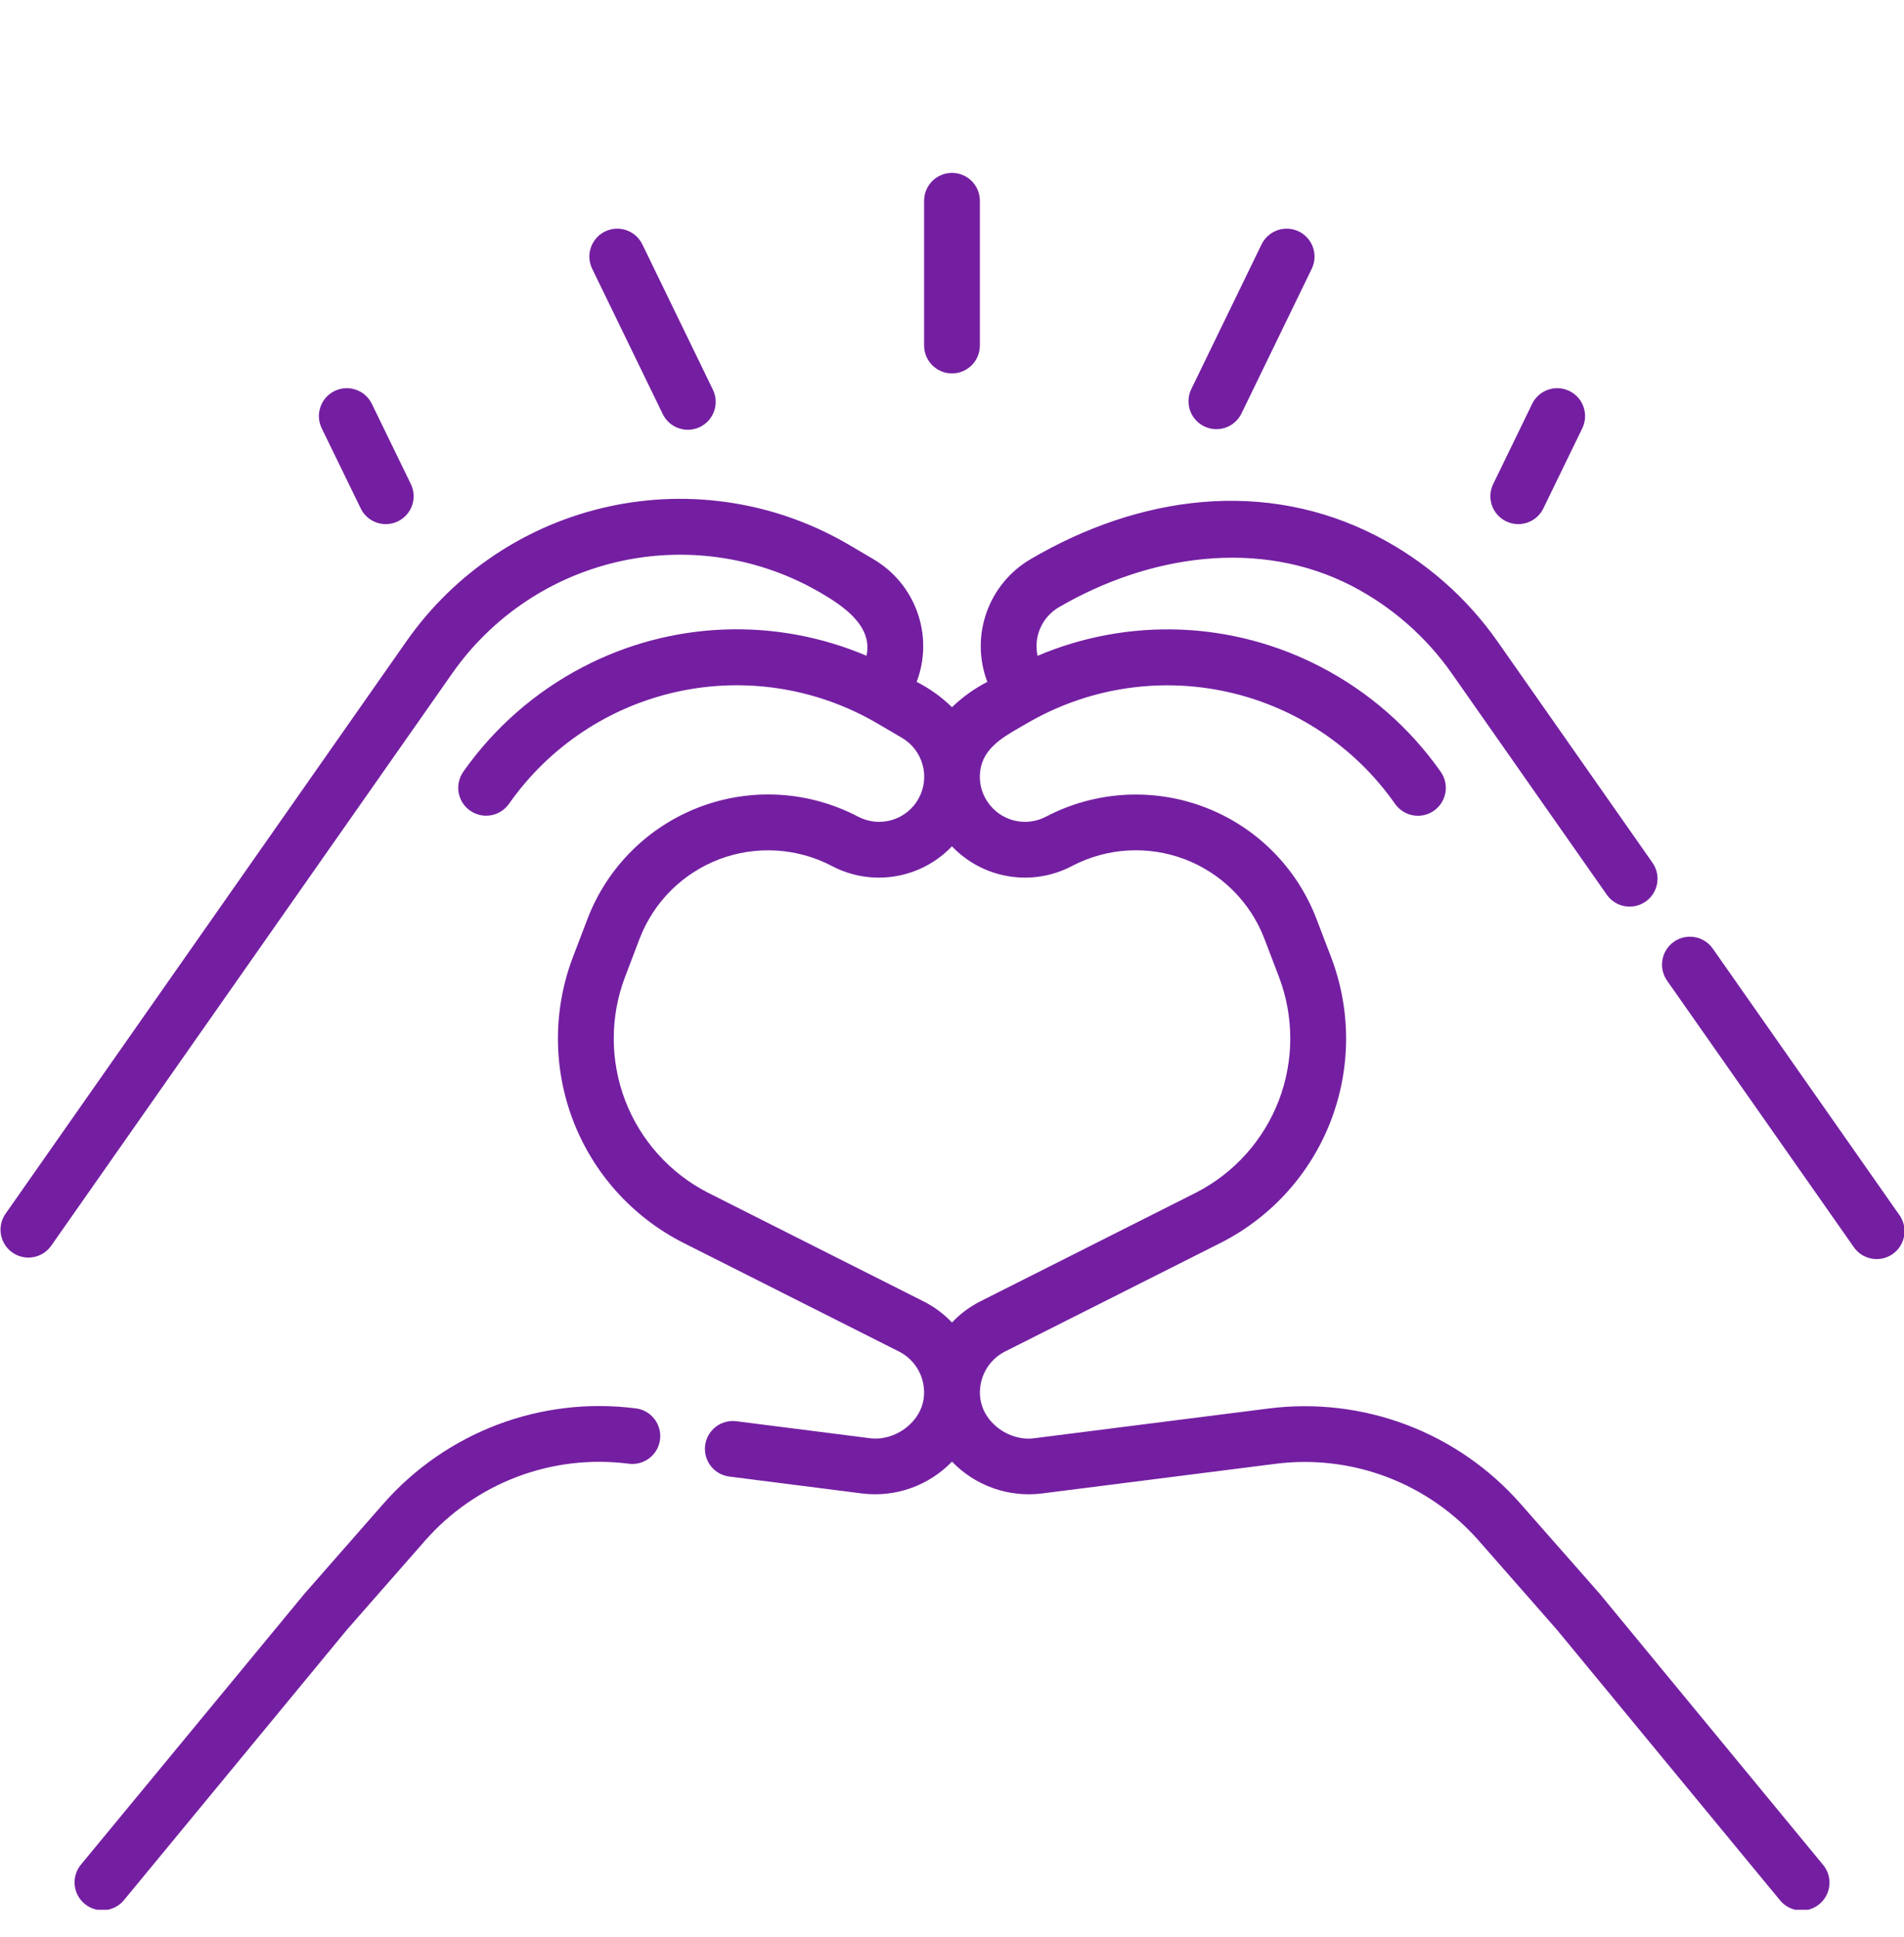<svg width="58" height="59" viewBox="0 0 58 59" fill="none" xmlns="http://www.w3.org/2000/svg">
<g id="hand 1" clip-path="url(#clip0_904_98010)">
<g id="20 Love">
<path id="Vector" d="M20.18 12.594C20.227 12.697 20.294 12.789 20.377 12.866C20.461 12.942 20.558 13.002 20.665 13.04C20.771 13.078 20.885 13.095 20.998 13.089C21.111 13.083 21.221 13.054 21.323 13.005C21.425 12.955 21.516 12.886 21.591 12.801C21.665 12.716 21.722 12.617 21.758 12.509C21.794 12.402 21.808 12.288 21.799 12.175C21.791 12.062 21.759 11.953 21.708 11.852L19.567 7.443C19.468 7.24 19.293 7.085 19.08 7.011C18.867 6.938 18.634 6.952 18.431 7.05C18.228 7.149 18.073 7.324 18 7.537C17.926 7.75 17.94 7.983 18.039 8.186L20.18 12.594ZM29 11.374C29.225 11.374 29.441 11.284 29.6 11.125C29.76 10.966 29.849 10.749 29.849 10.524V6.115C29.849 5.89 29.76 5.674 29.6 5.514C29.441 5.355 29.225 5.266 29 5.266C28.774 5.266 28.558 5.355 28.399 5.514C28.24 5.674 28.15 5.89 28.15 6.115V10.524C28.15 10.749 28.24 10.966 28.399 11.125C28.558 11.284 28.774 11.374 29 11.374ZM36.685 12.987C36.785 13.036 36.894 13.064 37.005 13.07C37.116 13.077 37.227 13.062 37.333 13.025C37.438 12.989 37.535 12.932 37.618 12.858C37.701 12.784 37.769 12.694 37.818 12.594L39.959 8.186C40.007 8.086 40.036 7.977 40.042 7.865C40.049 7.754 40.034 7.642 39.997 7.537C39.961 7.431 39.904 7.334 39.83 7.251C39.756 7.167 39.666 7.099 39.566 7.05C39.466 7.002 39.357 6.973 39.245 6.966C39.134 6.96 39.022 6.975 38.917 7.011C38.811 7.048 38.714 7.105 38.631 7.179C38.547 7.253 38.479 7.343 38.43 7.443L36.289 11.852C36.24 11.952 36.212 12.061 36.206 12.173C36.199 12.284 36.215 12.396 36.251 12.501C36.288 12.607 36.345 12.704 36.42 12.787C36.494 12.871 36.584 12.938 36.685 12.987ZM45.879 15.878C45.994 15.935 46.12 15.964 46.249 15.964C46.409 15.964 46.565 15.919 46.7 15.835C46.836 15.75 46.944 15.629 47.014 15.485L48.2 13.045C48.248 12.944 48.277 12.835 48.284 12.724C48.29 12.613 48.275 12.501 48.239 12.396C48.202 12.29 48.145 12.193 48.071 12.109C47.997 12.026 47.907 11.958 47.807 11.909C47.707 11.86 47.598 11.832 47.486 11.825C47.375 11.818 47.264 11.834 47.158 11.87C47.053 11.906 46.955 11.963 46.872 12.037C46.788 12.111 46.72 12.201 46.672 12.302L45.486 14.743C45.437 14.843 45.408 14.952 45.401 15.063C45.395 15.175 45.41 15.286 45.447 15.392C45.483 15.497 45.54 15.594 45.614 15.678C45.688 15.761 45.778 15.829 45.879 15.878ZM48.733 48.546L48.716 48.526L46.323 45.807C45.379 44.731 44.185 43.904 42.847 43.397C41.509 42.891 40.067 42.72 38.648 42.9L31.503 43.806C30.736 43.907 29.931 43.326 29.857 42.547C29.83 42.269 29.886 41.989 30.02 41.743C30.153 41.498 30.357 41.298 30.605 41.17L37.217 37.839C38.745 37.054 39.93 35.733 40.544 34.129C41.158 32.524 41.159 30.75 40.545 29.145L40.101 27.984C39.804 27.208 39.345 26.503 38.756 25.916C38.167 25.329 37.46 24.874 36.682 24.58C35.904 24.286 35.072 24.161 34.242 24.211C33.412 24.262 32.602 24.487 31.866 24.873C31.566 25.031 31.219 25.073 30.89 24.991C30.562 24.909 30.276 24.708 30.086 24.427C29.98 24.272 29.907 24.097 29.872 23.913C29.838 23.728 29.841 23.538 29.883 23.355C30.034 22.688 30.717 22.363 31.27 22.039C33.106 20.962 35.281 20.615 37.361 21.068C39.442 21.521 41.275 22.741 42.497 24.485C42.627 24.669 42.824 24.795 43.046 24.834C43.268 24.873 43.496 24.823 43.681 24.693C43.865 24.564 43.991 24.367 44.03 24.145C44.069 23.923 44.019 23.694 43.889 23.51C42.946 22.167 41.693 21.071 40.237 20.315C38.913 19.625 37.452 19.236 35.96 19.177C34.468 19.119 32.981 19.391 31.606 19.975C31.544 19.692 31.574 19.397 31.69 19.131C31.806 18.866 32.003 18.644 32.253 18.497C35 16.897 38.37 16.393 41.182 17.848C42.394 18.477 43.437 19.39 44.222 20.508L48.946 27.251C49.01 27.343 49.092 27.421 49.186 27.481C49.28 27.541 49.385 27.581 49.495 27.601C49.604 27.62 49.717 27.618 49.826 27.594C49.935 27.57 50.038 27.524 50.129 27.46C50.221 27.396 50.299 27.315 50.359 27.221C50.419 27.127 50.46 27.022 50.479 26.912C50.498 26.802 50.496 26.689 50.472 26.581C50.448 26.472 50.402 26.368 50.338 26.277L45.614 19.533C44.671 18.19 43.419 17.094 41.962 16.339C38.53 14.56 34.697 15.093 31.394 17.031C30.768 17.398 30.292 17.974 30.051 18.659C29.809 19.343 29.818 20.091 30.076 20.769C29.681 20.972 29.318 21.232 29 21.541C28.683 21.23 28.32 20.969 27.924 20.769C28.181 20.091 28.19 19.343 27.948 18.659C27.707 17.974 27.231 17.398 26.605 17.031L25.863 16.594C23.658 15.299 21.047 14.882 18.548 15.427C16.05 15.971 13.849 17.436 12.382 19.531L0.154 36.99C0.033 37.175 -0.011 37.399 0.031 37.615C0.073 37.832 0.197 38.024 0.378 38.15C0.558 38.277 0.781 38.328 0.999 38.293C1.217 38.259 1.412 38.141 1.545 37.964L13.779 20.505C15.002 18.762 16.835 17.543 18.915 17.09C20.995 16.637 23.17 16.983 25.006 18.06C25.649 18.436 26.602 19.053 26.395 19.973C25.021 19.389 23.534 19.116 22.042 19.175C20.549 19.234 19.089 19.622 17.764 20.313C16.308 21.069 15.056 22.165 14.112 23.507C14.048 23.599 14.003 23.702 13.979 23.811C13.954 23.92 13.952 24.032 13.971 24.142C13.991 24.252 14.031 24.357 14.091 24.451C14.151 24.546 14.229 24.627 14.321 24.691C14.412 24.755 14.515 24.8 14.624 24.825C14.733 24.849 14.846 24.851 14.956 24.832C15.066 24.813 15.171 24.772 15.265 24.712C15.359 24.652 15.44 24.574 15.505 24.483C16.727 22.739 18.561 21.519 20.642 21.066C22.723 20.613 24.898 20.961 26.734 22.039L27.475 22.473C27.785 22.655 28.011 22.951 28.105 23.297C28.2 23.643 28.155 24.013 27.98 24.327C27.806 24.641 27.515 24.874 27.171 24.976C26.826 25.078 26.456 25.041 26.138 24.873C25.401 24.487 24.591 24.26 23.761 24.209C22.93 24.158 22.098 24.284 21.319 24.578C20.541 24.872 19.834 25.327 19.244 25.915C18.654 26.502 18.195 27.207 17.898 27.984L17.455 29.144C16.842 30.75 16.843 32.526 17.458 34.131C18.074 35.736 19.26 37.057 20.79 37.841L27.389 41.167C27.639 41.294 27.844 41.494 27.979 41.74C28.113 41.986 28.171 42.266 28.143 42.545C28.071 43.321 27.26 43.905 26.497 43.805L22.429 43.288C22.319 43.274 22.206 43.282 22.099 43.312C21.991 43.341 21.891 43.391 21.802 43.459C21.714 43.528 21.64 43.613 21.585 43.709C21.53 43.806 21.494 43.913 21.48 44.024C21.466 44.134 21.474 44.247 21.503 44.354C21.532 44.462 21.583 44.562 21.651 44.651C21.719 44.739 21.804 44.813 21.901 44.868C21.998 44.923 22.105 44.959 22.215 44.973L26.281 45.491C26.778 45.549 27.283 45.492 27.755 45.323C28.226 45.154 28.652 44.879 29 44.518C29.347 44.879 29.773 45.155 30.245 45.324C30.716 45.492 31.221 45.55 31.718 45.491L38.863 44.584C40.007 44.44 41.169 44.578 42.247 44.986C43.325 45.395 44.286 46.061 45.047 46.927L47.433 49.646L54.213 57.867C54.283 57.956 54.37 58.03 54.469 58.085C54.568 58.14 54.677 58.174 54.789 58.186C54.902 58.199 55.016 58.188 55.124 58.156C55.233 58.123 55.334 58.069 55.421 57.997C55.508 57.925 55.581 57.836 55.633 57.736C55.686 57.636 55.718 57.526 55.727 57.413C55.737 57.3 55.724 57.187 55.689 57.079C55.654 56.971 55.597 56.872 55.523 56.786L48.733 48.546ZM29 40.281C28.757 40.026 28.474 39.813 28.161 39.652L21.563 36.326C20.407 35.733 19.51 34.733 19.045 33.52C18.58 32.306 18.58 30.963 19.043 29.749L19.484 28.59C19.696 28.038 20.022 27.537 20.441 27.119C20.861 26.702 21.364 26.378 21.917 26.169C22.471 25.96 23.062 25.871 23.652 25.907C24.243 25.943 24.819 26.103 25.343 26.378C25.935 26.689 26.612 26.799 27.271 26.69C27.931 26.582 28.537 26.262 28.998 25.777C29.46 26.262 30.066 26.582 30.726 26.69C31.385 26.799 32.062 26.689 32.654 26.378C33.178 26.103 33.755 25.942 34.345 25.906C34.936 25.87 35.528 25.959 36.081 26.168C36.635 26.377 37.138 26.701 37.558 27.119C37.977 27.536 38.304 28.038 38.515 28.59L38.958 29.749C39.421 30.962 39.42 32.302 38.957 33.514C38.493 34.726 37.599 35.725 36.446 36.319L29.833 39.652C29.522 39.813 29.24 40.026 29 40.281ZM57.847 36.99L52.175 28.893C52.045 28.708 51.848 28.582 51.626 28.543C51.404 28.504 51.176 28.555 50.991 28.684C50.806 28.814 50.681 29.011 50.642 29.233C50.602 29.455 50.653 29.683 50.782 29.868L56.456 37.964C56.518 38.06 56.599 38.142 56.693 38.205C56.788 38.269 56.894 38.312 57.006 38.334C57.118 38.356 57.233 38.355 57.344 38.331C57.456 38.307 57.561 38.261 57.654 38.196C57.748 38.13 57.827 38.047 57.888 37.95C57.948 37.854 57.988 37.746 58.006 37.634C58.024 37.521 58.019 37.406 57.992 37.296C57.964 37.185 57.915 37.081 57.847 36.99ZM19.352 42.895C17.932 42.715 16.491 42.886 15.153 43.393C13.815 43.9 12.622 44.727 11.678 45.802L9.289 48.526L9.272 48.546L2.478 56.778C2.404 56.864 2.348 56.963 2.313 57.071C2.278 57.179 2.265 57.292 2.274 57.405C2.284 57.518 2.316 57.628 2.368 57.728C2.421 57.828 2.493 57.917 2.58 57.989C2.668 58.061 2.769 58.115 2.877 58.148C2.986 58.18 3.1 58.191 3.212 58.178C3.325 58.166 3.434 58.132 3.533 58.077C3.632 58.022 3.719 57.948 3.789 57.859L10.569 49.638L12.954 46.919C13.716 46.053 14.679 45.387 15.758 44.979C16.837 44.572 18 44.435 19.144 44.581C19.256 44.597 19.369 44.59 19.478 44.562C19.587 44.533 19.689 44.483 19.779 44.415C19.869 44.347 19.944 44.261 20 44.163C20.056 44.066 20.092 43.958 20.106 43.846C20.12 43.734 20.112 43.621 20.082 43.513C20.052 43.404 20 43.303 19.931 43.214C19.861 43.126 19.774 43.052 19.676 42.997C19.578 42.942 19.469 42.908 19.357 42.895H19.352ZM10.988 15.485C11.057 15.629 11.166 15.75 11.301 15.835C11.437 15.919 11.593 15.964 11.753 15.964C11.881 15.964 12.008 15.935 12.123 15.878C12.325 15.78 12.48 15.605 12.554 15.393C12.628 15.18 12.614 14.947 12.516 14.745L11.328 12.302C11.279 12.201 11.211 12.111 11.127 12.037C11.044 11.963 10.947 11.906 10.841 11.87C10.736 11.834 10.624 11.818 10.513 11.825C10.401 11.832 10.293 11.86 10.192 11.909C10.092 11.958 10.002 12.026 9.928 12.109C9.854 12.193 9.797 12.29 9.761 12.396C9.687 12.608 9.701 12.842 9.8 13.045L10.988 15.485Z" fill="#741FA2"/>
</g>
</g>
<defs>
<clipPath id="clip0_904_98010">
<rect width="58" height="58" fill="white" transform="translate(0 0.168)"/>
</clipPath>
</defs>
</svg>
